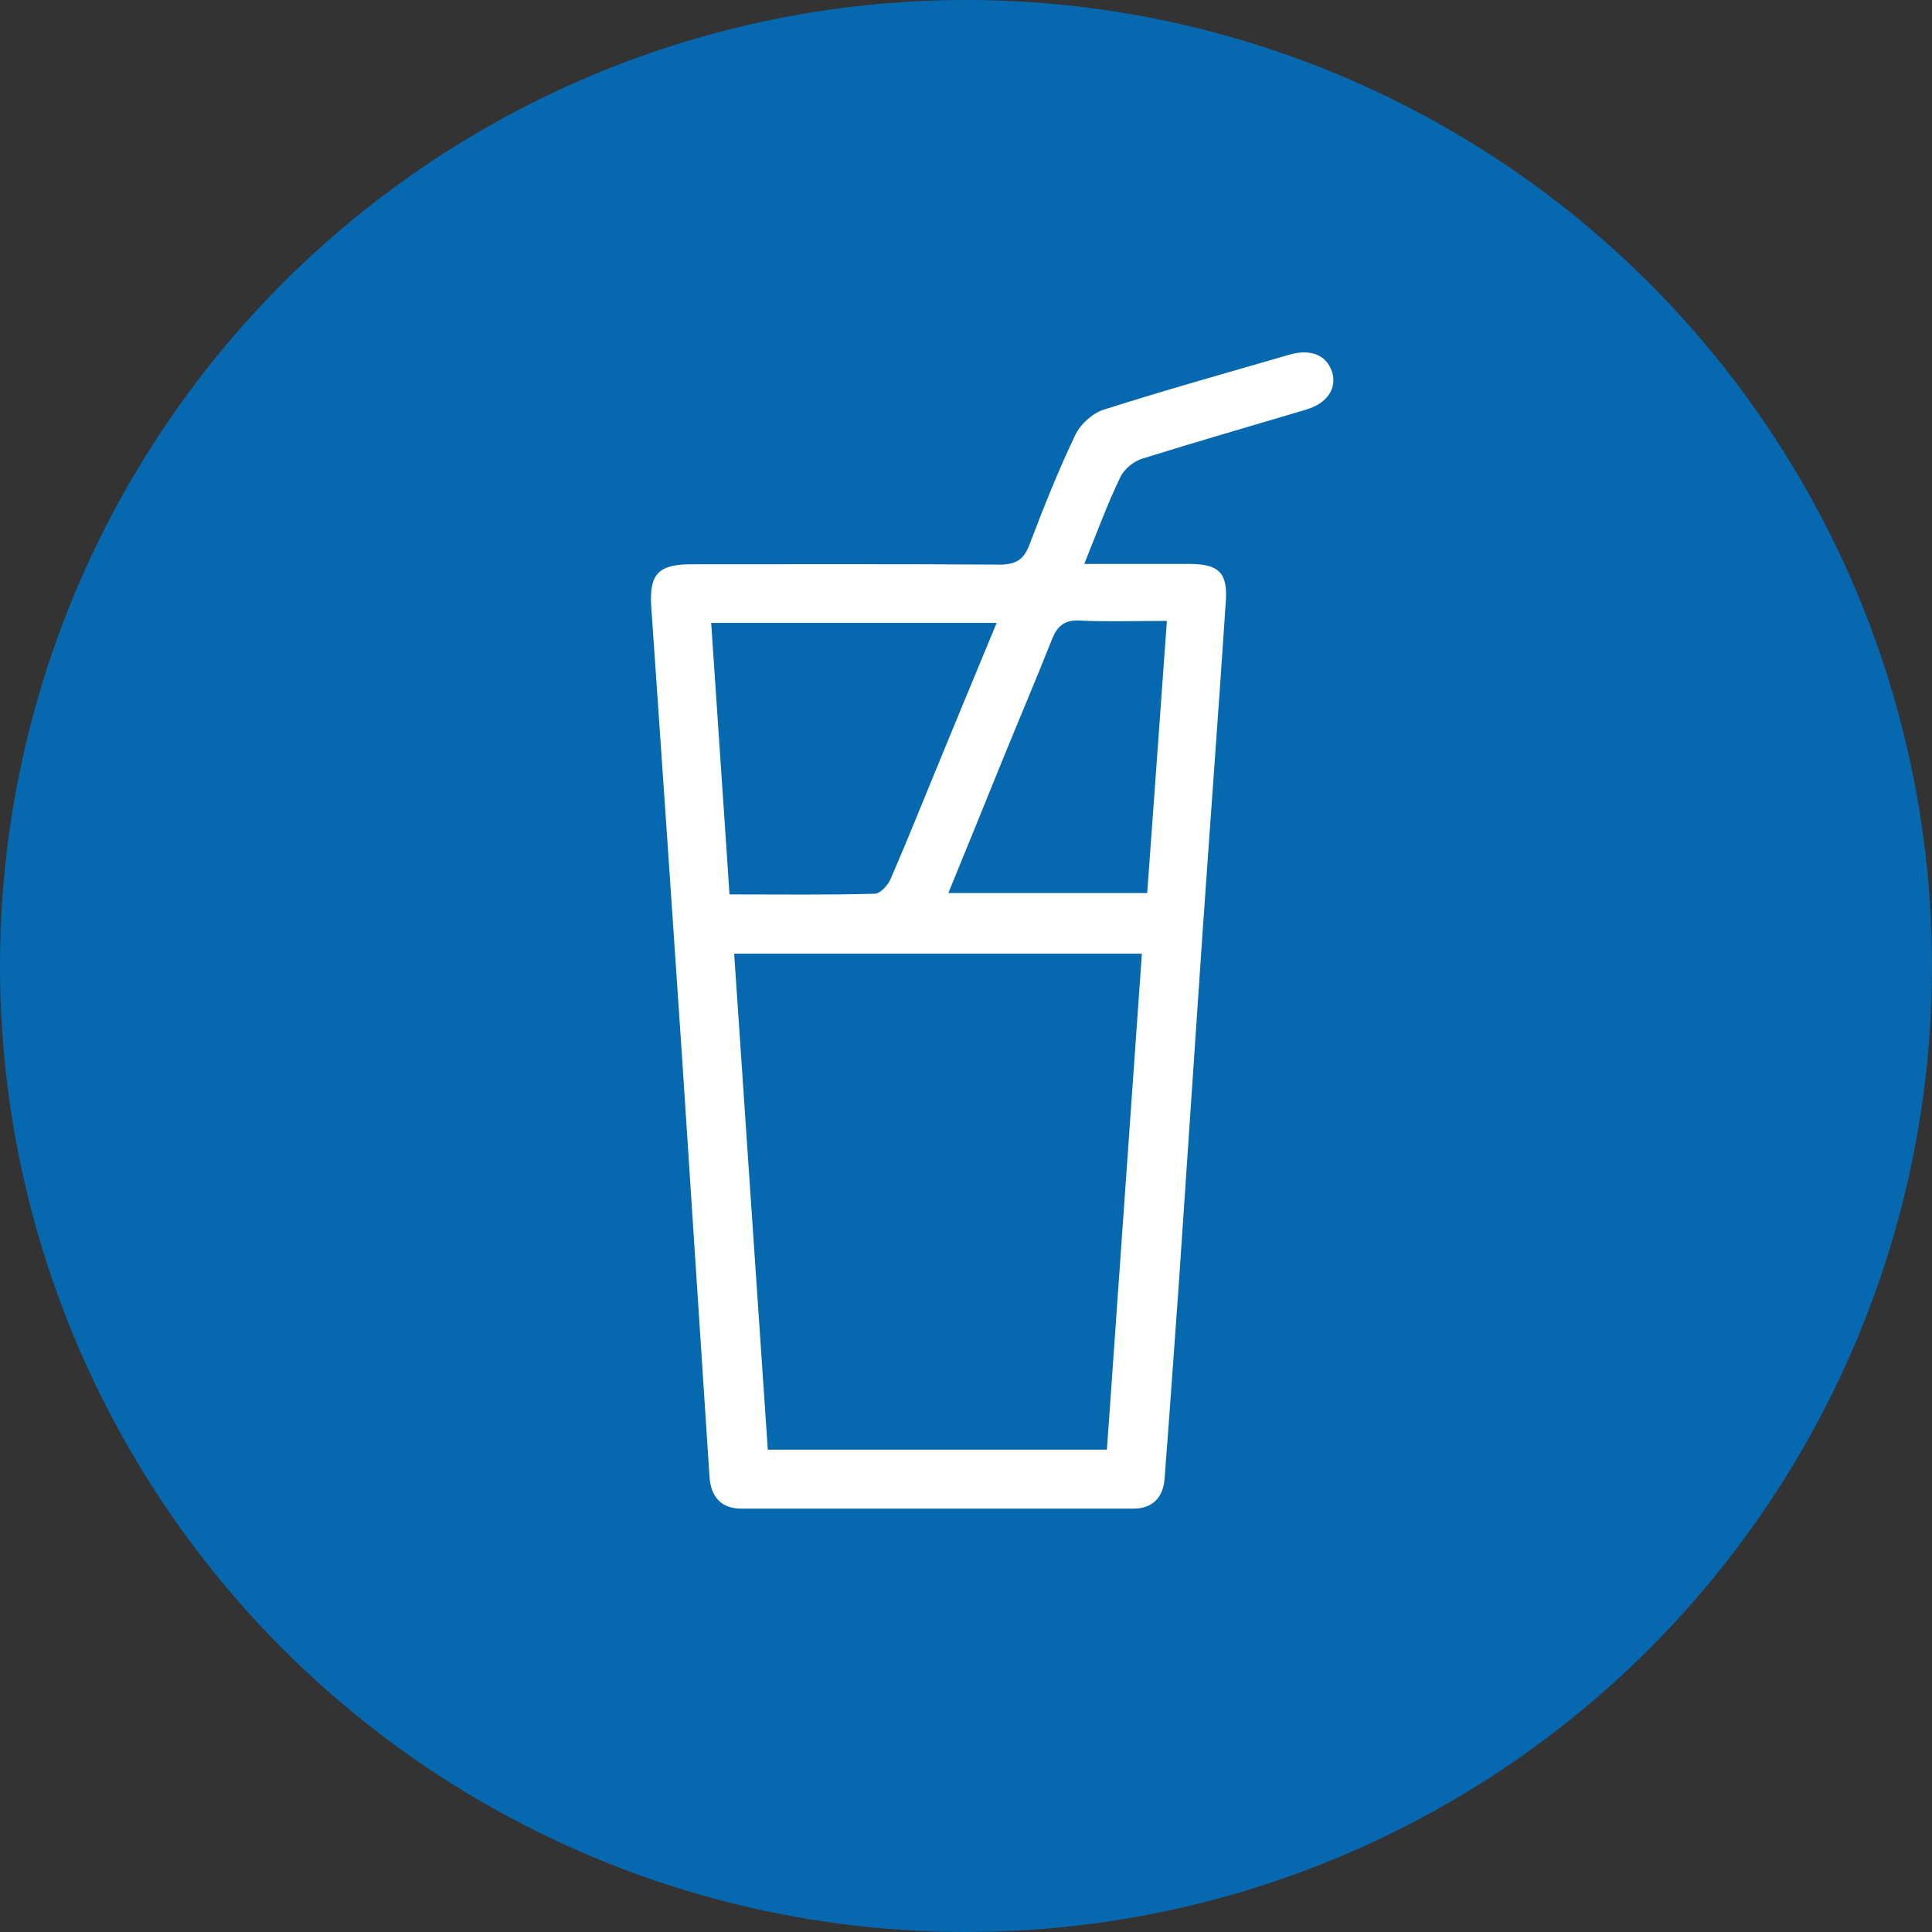 <?xml version="1.0" encoding="UTF-8"?>
<svg id="Layer_1" data-name="Layer 1" xmlns="http://www.w3.org/2000/svg" viewBox="0 0 58 58">
  <rect x="0" y="0" width="58" height="58" fill="#333333" stroke="none"/>
  <defs>
    <style>
      .cls-1 {
        fill: #0668af;
      }

      .cls-1, .cls-2 {
        stroke-width: 0px;
      }

      .cls-2 {
        fill: #fff;
      }
    </style>
  </defs>
  <circle class="cls-1" cx="29" cy="29" r="29"/>
  <path class="cls-2" d="m39.99,11.17c-.16-.51-.64-.71-1.29-.52-1.86.54-3.72,1.06-5.57,1.65-.34.11-.7.44-.85.76-.51,1.07-.95,2.17-1.37,3.28-.17.46-.41.61-.9.61-3.08-.02-6.16-.01-9.25-.01-1,0-1.27.3-1.21,1.26.31,4.48.62,8.97.92,13.45.28,4.23.55,8.46.83,12.69.04.58.34.95.95.95,3.93,0,7.85,0,11.78,0,.57,0,.89-.34.93-.89.15-1.91.28-3.82.42-5.73.24-3.55.48-7.1.72-10.65.23-3.32.48-6.65.7-9.97.06-.85-.21-1.11-1.06-1.12-1.02,0-2.04,0-3.19,0,.38-.94.69-1.79,1.08-2.6.11-.24.4-.48.66-.56,1.63-.51,3.27-.98,4.91-1.47.65-.19.94-.64.79-1.14Zm-18.64,7.53h8.57c-.6,1.44-1.17,2.83-1.74,4.21-.48,1.16-.94,2.32-1.44,3.47-.08.19-.31.45-.48.45-1.43.04-2.86.02-4.36.02-.18-2.74-.37-5.42-.55-8.15Zm11.88,24.82h-10.18c-.34-4.97-.67-9.91-1.01-14.89h12.24c-.35,4.98-.7,9.9-1.05,14.89Zm1.8-24.87c-.2,2.76-.39,5.44-.59,8.16h-5.97c.56-1.37,1.09-2.67,1.62-3.98.49-1.2,1-2.4,1.48-3.61.16-.41.37-.62.85-.59.84.04,1.68.01,2.6.01Z"/>
</svg>